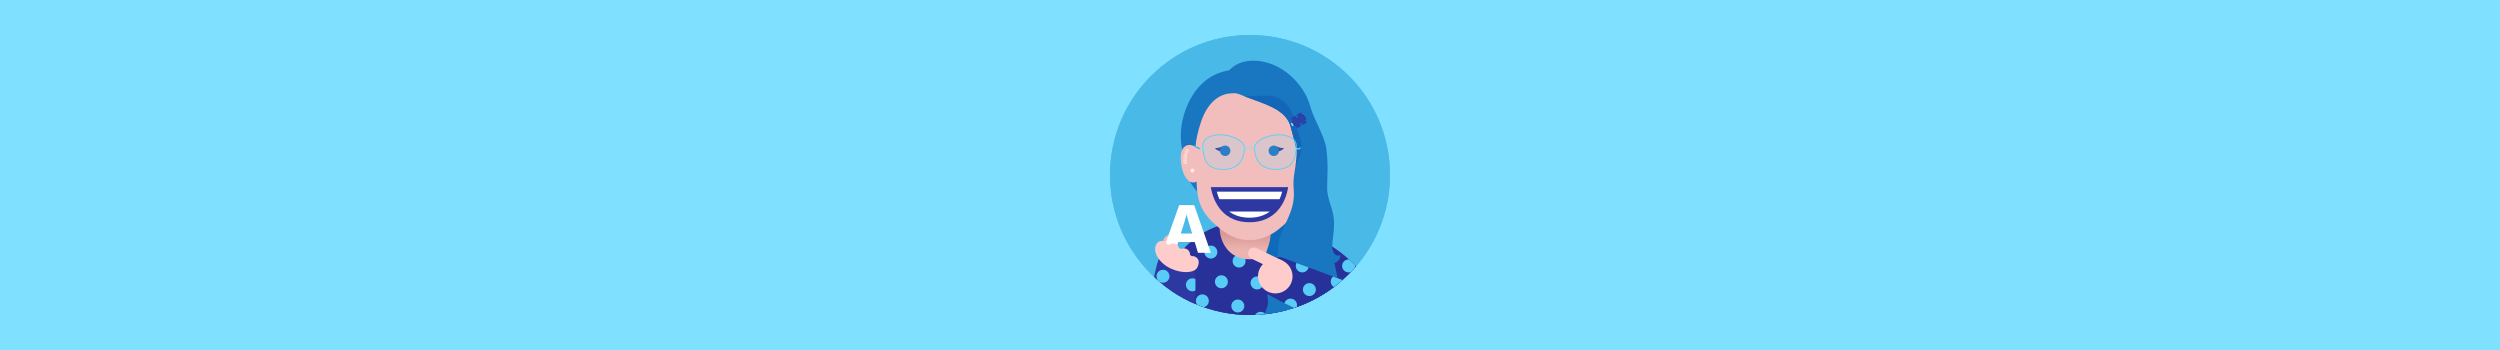 <?xml version="1.0" encoding="UTF-8"?>
<svg id="Background" xmlns="http://www.w3.org/2000/svg" xmlns:xlink="http://www.w3.org/1999/xlink" viewBox="0 0 250 35">
  <defs>
    <clipPath id="clippath">
      <circle cx="125" cy="17.5" r="14" style="fill: #49b9e8;"/>
    </clipPath>
    <clipPath id="clippath-1">
      <path d="M115.83,32.775h19.678c1.016-.331,1.755-1.219,1.755-2.452,0-4.472-7.584-8.352-11.814-8.352,0,0-9.631,4.533-9.619,10.804Z" style="fill: #283199;"/>
    </clipPath>
    <clipPath id="clippath-2">
      <path d="M124.637,22.079c-5.463.196-8.993,4.51-8.981,10.696l18.644-0c-.012-6.186-3.561-10.524-9.025-10.698l-.638.001Z" style="fill: #283199;"/>
    </clipPath>
    <linearGradient id="linear-gradient" x1="124.936" y1="25.14" x2="124.958" y2="23.413" gradientUnits="userSpaceOnUse">
      <stop offset=".051" stop-color="#ecb4b0"/>
      <stop offset=".837" stop-color="#db9d9a"/>
      <stop offset="1" stop-color="#d89895"/>
    </linearGradient>
    <clipPath id="clippath-3">
      <path d="M116.132,25.427c-.603.684-1.296,4.935-1.174,7.348l4.363-0c.165-2.319.354-4.805.111-6.013-.128-.635-2.8-1.903-3.301-1.335Z" style="fill: #2e38a3;"/>
    </clipPath>
    <clipPath id="clippath-4">
      <path d="M135.038,32.554c-3.924-.488-7.904-2.966-8.271-3.131s-.403-.507-.293-.792l.996-2.572c.108-.28.42-.423.703-.322l7.553,2.82c.145.052.706,1.039.632,1.998-.103,1.336-1.321,2-1.321,2Z" style="fill: #283199;"/>
    </clipPath>
  </defs>
  <rect y="0" width="250" height="35" style="fill: #80e0ff;"/>
  <g>
    <circle cx="125" cy="17.5" r="14" style="fill: #49b9e8;"/>
    <g style="clip-path: url(#clippath);">
      <circle cx="125" cy="17.5" r="14" style="fill: #49b9e8;"/>
      <g>
        <g>
          <circle cx="117.036" cy="24.238" r=".747" style="fill: #f2bebd;"/>
          <g>
            <path d="M115.83,32.775h19.678c1.016-.331,1.755-1.219,1.755-2.452,0-4.472-7.584-8.352-11.814-8.352,0,0-9.631,4.533-9.619,10.804Z" style="fill: #283199;"/>
            <g style="clip-path: url(#clippath-1);">
              <circle cx="134.86" cy="26.593" r=".648" style="fill: #58ccf7;"/>
              <circle cx="136.754" cy="28.908" r=".648" style="fill: #58ccf7;"/>
            </g>
          </g>
          <g>
            <path d="M123.199,11.835c-1.047,0-3.606,4.716-3.606,5.822s1.888,2.764,1.888,2.764c0,0-2.859-1.261-2.859-3.812,0-2.115-1.24-7.897,5.162-8.114l-.584,3.34Z" style="fill: #1976c1;"/>
            <g>
              <g>
                <path d="M124.637,22.079c-5.463.196-8.993,4.51-8.981,10.696l18.644-0c-.012-6.186-3.561-10.524-9.025-10.698l-.638.001Z" style="fill: #283199;"/>
                <g style="clip-path: url(#clippath-2);">
                  <circle cx="123.908" cy="26.106" r=".648" style="fill: #58ccf7;"/>
                  <circle cx="125.704" cy="28.295" r=".648" style="fill: #58ccf7;"/>
                  <circle cx="121.088" cy="25.209" r=".648" style="fill: #58ccf7;"/>
                  <circle cx="122.139" cy="28.177" r=".648" style="fill: #58ccf7;"/>
                  <circle cx="120.235" cy="30.088" r=".648" style="fill: #58ccf7;"/>
                  <circle cx="123.783" cy="30.6" r=".648" style="fill: #58ccf7;"/>
                  <circle cx="121.679" cy="32.463" r=".648" style="fill: #58ccf7;"/>
                  <circle cx="116.588" cy="29.519" r=".648" style="fill: #58ccf7;"/>
                  <circle cx="117.804" cy="32.463" r=".648" style="fill: #58ccf7;"/>
                  <circle cx="126.059" cy="31.832" r=".648" style="fill: #58ccf7;"/>
                  <circle cx="129.127" cy="31.477" r=".648" style="fill: #58ccf7;"/>
                  <circle cx="129.811" cy="28.893" r=".648" style="fill: #58ccf7;"/>
                  <circle cx="131.646" cy="26.209" r=".648" style="fill: #58ccf7;"/>
                  <circle cx="133.647" cy="29.918" r=".648" style="fill: #58ccf7;"/>
                  <circle cx="134.3" cy="32.775" r=".648" style="fill: #58ccf7;"/>
                  <circle cx="131.234" cy="32.775" r=".648" style="fill: #58ccf7;"/>
                </g>
              </g>
              <path d="M127.971,22.737c0,1.437-.917,3.191-3.005,3.191s-3.005-1.736-3.005-3.191c0-1.532,1.345-1.851,3.005-1.851s3.005.319,3.005,1.851Z" style="fill: url(#linear-gradient);"/>
              <path d="M126.995,22.034c.344,2.601-.53,2.664-.53,4.297,0,1.459.729,2.815,1.225,3.109,1.828-.872,3.521-3.828,3.521-5.577,0-2.766-1.128-6.206-1.128-6.206,0,0-3.351,2.401-3.089,4.378Z" style="fill: #0d6bbc;"/>
              <path d="M130.39,13.22c0-3.165-2.61-5.411-5.43-5.411-2.82,0-5.43,2.245-5.43,5.411,0,.209.003,3.149.156,5.534.128,1.993.919,3.005,2.45,4.219.734.582,1.77,1.023,2.555,1.023h.553c.783,0,1.841-.453,2.541-1.008,1.525-1.21,2.287-2.186,2.465-4.234.217-2.509.14-5.329.14-5.534Z" style="fill: #f2bebd;"/>
              <g>
                <path d="M128.815,18.71c-.252,1.623-1.304,3.516-3.866,3.516-2.562,0-3.599-1.893-3.866-3.516h7.733Z" style="fill: #2e38a3;"/>
                <g>
                  <path d="M127.955,19.92h-6.014c-.111-.24-.198-.494-.263-.755h6.539c-.065.261-.152.515-.263.755" style="fill: #fff;"/>
                  <path d="M126.98,21.155c-.511.382-1.179.615-2.031.615-.852,0-1.52-.234-2.031-.615h4.063Z" style="fill: #fff;"/>
                </g>
              </g>
              <path d="M128.406,14.811s-.165.314-.909.407l.15-.577c.266.105.432.171.759.17Z" style="fill: #2c2e85;"/>
              <path d="M121.491,14.811s.165.314.909.407l-.15-.577c-.266.105-.432.171-.759.17Z" style="fill: #2c2e85;"/>
              <g>
                <path d="M121.995,15.079c0,.288.234.522.522.522.289,0,.522-.234.522-.522s-.234-.522-.522-.522c-.288,0-.522.234-.522.522" style="fill: #1466b8;"/>
                <path d="M126.858,15.079c0,.288.234.522.522.522.288,0,.522-.234.522-.522s-.234-.522-.522-.522c-.288,0-.522.234-.522.522" style="fill: #1466b8;"/>
              </g>
              <path d="M123.199,9.334c-1.047,0-2.352.677-3.086,2.824s-.626,3.409-.626,4.515.103.93.103.93c0,0-1.511-1.227-1.511-4.073,0-2.351,1.521-6.557,5.705-6.557l-.584,2.36Z" style="fill: #1976c1;"/>
            </g>
            <path d="M133.271,24.023c-.238,1.215.358,1.724.736,1.47.119.525-.606,1.132-1.148.63l.412-2.1Z" style="fill: #1976c1;"/>
            <path d="M133.183,25.016c0-.736.22-1.443.22-2.718,0-1.408-.688-2.189-.688-3.514,0-1.086.139-2.285-.091-3.967-.167-1.228-1.251-2.894-1.595-4.164-.624-2.303-2.96-4.586-5.7-4.586-1.902,0-2.574,1.201-2.574,1.201l.444,2.067c.483-.091.924.18,1.475.384,2.02.748,3.972,1.286,4.398,2.988.161.644.611,2.196.611,2.531,0,1.322-.451,2.257-.31,3.74.233,2.436-1.579,3.957-1.579,5.952,0,1.846-1.085,2.243-1.119,3.603-.017.65.1,1.049.122,1.581.029.718-.323.894-.323,1.608,0,.985.495,1.251,1.06,1.348-.416-.981.036-1.443.61-1.443.4,0,.565.431.379.773,1.108-.03,1.637-.904,1.929-1.603.181.495.083,1.002-.184,1.242,1.093.191,2.16-.472,2.347-1.571.212-1.244,1.111-1.543,1.111-2.801" style="fill: #1976c1;"/>
            <path d="M130.133,14.563c-.037-.922-.471-1.596-.686-2.614-.276-1.309-1.293-2.163-2.188-2.332-.926-.175-1.925.099-2.863-.008v0c.09.037.181.074.277.11,2.02.748,3.972,1.286,4.398,2.988.161.644.611,2.196.611,2.531,0,.451-.053.857-.117,1.256 0-0.0.61-.863.567-1.929Z" style="fill: #1466b8;"/>
          </g>
          <path d="M119.42,20.512l-1.5-.003-1.704,4.765,1.26.003.338-1.076,1.66.004.324,1.077,1.289.003-1.667-4.772ZM118.078,23.355l.368-1.148.199-.744.014 0.0.209.752.346,1.142-1.136-.003Z" style="fill: #fff;"/>
          <g>
            <path d="M116.132,25.427c-.603.684-1.296,4.935-1.174,7.348l4.363-0c.165-2.319.354-4.805.111-6.013-.128-.635-2.8-1.903-3.301-1.335Z" style="fill: #2e38a3;"/>
            <g style="clip-path: url(#clippath-3);">
              <circle cx="119.433" cy="31.906" r=".648" style="fill: #58ccf7;"/>
              <circle cx="117.246" cy="30.66" r=".648" style="fill: #58ccf7;"/>
              <circle cx="119.239" cy="28.481" r=".648" style="fill: #58ccf7;"/>
              <circle cx="115.008" cy="31.312" r=".648" style="fill: #58ccf7;"/>
              <circle cx="116.301" cy="27.624" r=".648" style="fill: #58ccf7;"/>
            </g>
          </g>
          <path d="M118.016,24.853c.033.015.065.032.097.048.191-.093.424-.088.614.036.188.123.284.329.276.537.057.048.11.096.161.144.143-.019.292.009.421.093.285.186.408.504.146,1.036-.27.547-1.49.65-2.663.102-1.174-.548-1.893-1.733-1.395-2.483.189-.284.573-.363.859-.176.108.07.186.169.232.28.046.006.093.014.14.022.205-.174.507-.203.743-.049.133.087.219.217.256.359.038.016.075.032.113.05Z" style="fill: #fcc;"/>
          <g>
            <path d="M135.038,32.554c-3.924-.488-7.904-2.966-8.271-3.131s-.403-.507-.293-.792l.996-2.572c.108-.28.42-.423.703-.322l7.553,2.82c.145.052.706,1.039.632,1.998-.103,1.336-1.321,2-1.321,2Z" style="fill: #283199;"/>
            <g style="clip-path: url(#clippath-4);">
              <circle cx="130.227" cy="26.593" r=".648" style="fill: #58ccf7;"/>
              <circle cx="130.938" cy="28.958" r=".648" style="fill: #58ccf7;"/>
              <circle cx="129.055" cy="30.509" r=".648" style="fill: #58ccf7;"/>
              <circle cx="132.433" cy="30.903" r=".648" style="fill: #58ccf7;"/>
              <circle cx="133.724" cy="28.151" r=".648" style="fill: #58ccf7;"/>
              <circle cx="135.381" cy="30.903" r=".648" style="fill: #58ccf7;"/>
            </g>
          </g>
          <path d="M129.084,28.375c-.412.852-1.442,1.206-2.301.791-.859-.415-1.221-1.442-.809-2.294.412-.852,1.442-1.206,2.301-.791.859.415,1.221,1.442.809,2.294Z" style="fill: #fcc;"/>
          <path d="M128.275,26.081l-2.618-1.266c-.293-.142-.644-.021-.784.27-.14.29-.017.64.276.782l2.618,1.266.508-1.052Z" style="fill: #fcc;"/>
          <g>
            <path d="M129.126,12.006h1.146v.347h-1.146c-.033,0-.059-.026-.059-.059v-.229c0-.033.026-.059.059-.059Z" transform="translate(12.066 68.143) rotate(-30.814)" style="fill: #80e0ff;"/>
            <rect x="129.189" y="11.72" width="1.406" height=".619" rx=".118" ry=".118" transform="translate(12.174 68.236) rotate(-30.814)" style="fill: #2e38a3;"/>
            <g>
              <g>
                <g>
                  <path d="M129.419,12.158s-.113.004-.272-.235c-.037-.055-.02-.131.037-.165l.259-.155c.057-.034.132-.013.163.045.133.252.077.351.077.351l-.265.158Z" style="fill: #2944a9;"/>
                  <path d="M129.819,12.227s.113-.004.272.235c.037.055.02.131-.037.165l-.259.155c-.057.034-.132.013-.163-.045-.133-.252-.077-.351-.077-.351l.265-.158Z" style="fill: #2944a9;"/>
                </g>
                <rect x="129.374" y="11.914" width=".491" height=".557" rx=".097" ry=".097" transform="translate(73.692 -105.375) rotate(59.186)" style="fill: #2944a9;"/>
              </g>
              <g>
                <g>
                  <path d="M129.965,11.832s-.113.004-.272-.235c-.037-.055-.02-.131.037-.165l.259-.155c.057-.034.132-.013.163.045.133.252.077.351.077.351l-.265.158Z" style="fill: #2944a9;"/>
                  <path d="M130.366,11.901s.113-.004.272.235c.037.055.02.131-.037.165l-.259.155c-.057.034-.132.013-.163-.045-.133-.252-.077-.351-.077-.351l.265-.158Z" style="fill: #2944a9;"/>
                </g>
                <rect x="129.92" y="11.588" width=".491" height=".557" rx=".097" ry=".097" transform="translate(73.679 -106.002) rotate(59.186)" style="fill: #2944a9;"/>
              </g>
            </g>
          </g>
        </g>
        <g>
          <g style="opacity: .2;">
            <path d="M129.662,14.523c0-.581-.675-1.084-1.739-1.084-1.488,0-2.514.77-2.514,1.309,0,1.034.459,2.238,2.169,2.238.681,0,1.328-.22,1.567-.543.275-.371.517-.927.517-1.919Z" style="fill: #80e0ff;"/>
            <path d="M120.235,14.523c0-.581.675-1.084,1.739-1.084,1.488,0,2.514.77,2.514,1.309,0,1.034-.459,2.238-2.169,2.238-.681,0-1.328-.22-1.567-.543-.275-.371-.517-.927-.517-1.919Z" style="fill: #80e0ff;"/>
          </g>
          <g>
            <path d="M127.923,13.527c.941,0,1.651.428,1.651.997,0,.813-.159,1.406-.5,1.867-.221.299-.837.508-1.497.508-1.879,0-2.081-1.504-2.081-2.15,0-.492,1.019-1.221,2.427-1.221M127.923,13.439c-1.488,0-2.514.77-2.514,1.309,0,1.034.459,2.238,2.169,2.238.681,0,1.328-.22,1.567-.543.275-.371.517-.927.517-1.919,0-.58-.675-1.084-1.739-1.084h0Z" style="fill: #58d0f4;"/>
            <path d="M121.974,13.527c1.408,0,2.427.729,2.427,1.221,0,.646-.203,2.15-2.081,2.15-.66,0-1.275-.209-1.497-.508-.341-.461-.5-1.054-.5-1.867,0-.568.71-.997,1.651-.997M121.974,13.439c-1.063,0-1.739.504-1.739,1.084,0,.993.242,1.548.517,1.919.239.323.886.543,1.567.543,1.71,0,2.169-1.204,2.169-2.238,0-.539-1.027-1.309-2.514-1.309h0Z" style="fill: #58d0f4;"/>
          </g>
          <line x1="129.348" y1="14.883" x2="129.946" y2="14.883" style="fill: none; stroke: #80e0ff; stroke-miterlimit: 10; stroke-width: .111px;"/>
          <line x1="129.908" y1="14.883" x2="130.061" y2="14.773" style="fill: none; stroke: #49b9e0; stroke-miterlimit: 10; stroke-width: .166px;"/>
          <line x1="120.55" y1="14.883" x2="119.951" y2="14.883" style="fill: none; stroke: #80e0ff; stroke-miterlimit: 10; stroke-width: .111px;"/>
          <line x1="119.989" y1="14.883" x2="119.39" y2="14.595" style="fill: none; stroke: #49b9e0; stroke-miterlimit: 10; stroke-width: .166px;"/>
          <path d="M124.172,14.863c.478.017.432-.097.783-.097s.307.11.783.097" style="fill: none; stroke: #80e0ff; stroke-miterlimit: 10; stroke-width: .111px;"/>
        </g>
        <g>
          <path d="M120.274,16.503c0,.994-.368,1.748-.939,1.748-.655,0-1.179-.953-1.26-2.27-.054-.879.249-1.487.879-1.487.667,0,1.319.899,1.319,2.009Z" style="fill: #f2bebd;"/>
          <circle cx="119.239" cy="17.055" r=".194" style="fill: #ffe9e9;"/>
          <g>
            <g>
              <path d="M118.584,14.985c.013-.027.027-.054.042-.08,0,0,.063.027.108.043.024.008.061-.026.096-.003.033.022.041.026.041.026.026.017.036.04.02.068-.017.028-.032.059-.047.089-.014.03-.04.035-.068.023,0,0-.008-.004-.044-.02-.04-.017-.031-.067-.051-.082-.043-.033-.096-.065-.096-.065Z" style="fill: #fdd;"/>
              <path d="M118.637,14.997l.029-.056c.006-.011.003-.024-.007-.029l-.038-.022c-.01-.006-.023-.001-.03.01l-.031.059c-.006.011-.002.025.008.03l.039.019c.01.005.023 0.0.028-.011Z" style="fill: #ffe9e9;"/>
            </g>
            <g>
              <path d="M118.493,15.205c.009-.028.02-.056.031-.083,0,0,.066.018.113.028.024.005.056-.035.095-.018.036.016.044.02.044.02.028.013.041.035.029.066-.013.032-.025.065-.037.099-.011.032-.036.041-.065.032,0,0-.008-.003-.046-.014-.041-.013-.039-.063-.06-.076-.047-.027-.104-.053-.104-.053Z" style="fill: #fdd;"/>
              <path d="M118.547,15.211l.021-.058c.004-.011-.001-.024-.011-.028l-.04-.016c-.011-.004-.023.002-.028.013l-.022.06c-.004.012.001.024.012.028l.041.014c.011.004.023-.002.027-.014Z" style="fill: #ffe9e9;"/>
            </g>
            <g>
              <path d="M118.427,15.431l.022-.085s.068.011.115.016c.025.002.051-.041.093-.028.038.012.046.014.046.014.029.009.045.03.036.063-.01.034-.018.069-.027.103-.007.034-.032.044-.062.038,0,0-.009-.002-.048-.01-.042-.009-.044-.059-.067-.07-.049-.023-.108-.042-.108-.042Z" style="fill: #fdd;"/>
              <path d="M118.482,15.431l.015-.06c.003-.011-.003-.023-.014-.026l-.042-.012c-.011-.003-.022.004-.026.016l-.016.062c-.003.012.004.024.015.026l.042.01c.011.003.022-.005.025-.016Z" style="fill: #ffe9e9;"/>
            </g>
            <g>
              <path d="M118.382,15.66l.014-.086s.068.005.116.005c.025-0.0.048-.046.09-.037.039.008.048.01.048.01.03.006.048.026.041.06-.006.035-.012.07-.017.106-.004.034-.028.047-.058.044,0,0-.009-.001-.048-.006-.043-.005-.049-.055-.073-.063-.051-.018-.112-.032-.112-.032Z" style="fill: #fdd;"/>
              <path d="M118.437,15.656l.01-.061c.002-.012-.005-.023-.017-.025l-.043-.008c-.011-.002-.022.006-.024.018l-.01.062c-.002.012.006.023.017.025l.043.006c.011.002.022-.007.024-.018Z" style="fill: #ffe9e9;"/>
            </g>
            <g>
              <path d="M118.359,15.894l.006-.087s.069-.001.116-.005c.025-.002.044-.05.086-.044.039.005.048.006.048.006.03.004.05.022.047.056-.003.035-.006.071-.008.106-.002.034-.024.049-.054.049,0,0-.009-0-.049-.001-.043-.001-.054-.05-.079-.056-.053-.013-.114-.022-.114-.022Z" style="fill: #fdd;"/>
              <path d="M118.413,15.884l.005-.061c.001-.012-.007-.022-.019-.023l-.043-.004c-.011-.001-.021.008-.022.02l-.005.063c-.001.012.008.023.019.023l.043.002c.011.001.021-.009.022-.02Z" style="fill: #ffe9e9;"/>
            </g>
            <g>
              <path d="M118.358,16.13c-.001-.03-.002-.059-.003-.089,0,0,.068-.008.115-.017.024-.005.039-.054.082-.052.04.001.049.001.049.001.031.001.052.017.052.051 0.0.035.001.07.003.105.002.033-.018.05-.049.053,0,0-.009.001-.048.004-.043.004-.06-.043-.085-.047-.054-.008-.116-.01-.116-.01Z" style="fill: #fdd;"/>
              <path d="M118.41,16.115l-.002-.062c-0-.012-.009-.022-.021-.022l-.043 0c-.011 0-.021.01-.021.023l.002.064c.001.013.01.022.022.021l.043-.002c.011-.001.02-.011.019-.023Z" style="fill: #ffe9e9;"/>
            </g>
            <g>
              <path d="M118.386,16.369c-.006-.03-.011-.06-.014-.09,0,0,.067-.016.112-.031.024-.008.032-.058.075-.061.04-.004.048-.004.048-.004.03-.003.053.011.057.044.005.034.009.068.016.1.007.031-.011.05-.041.058,0,0-.009.002-.047.012-.042.011-.066-.033-.09-.034-.054 0-.116.006-.116.006Z" style="fill: #fdd;"/>
              <path d="M118.436,16.346l-.01-.062c-.002-.012-.012-.021-.023-.019l-.043.005c-.011.001-.019.013-.017.025l.01.066c.003.013.014.021.025.019l.043-.009c.011-.002.018-.014.016-.026Z" style="fill: #ffe9e9;"/>
            </g>
          </g>
        </g>
      </g>
    </g>
  </g>
</svg>